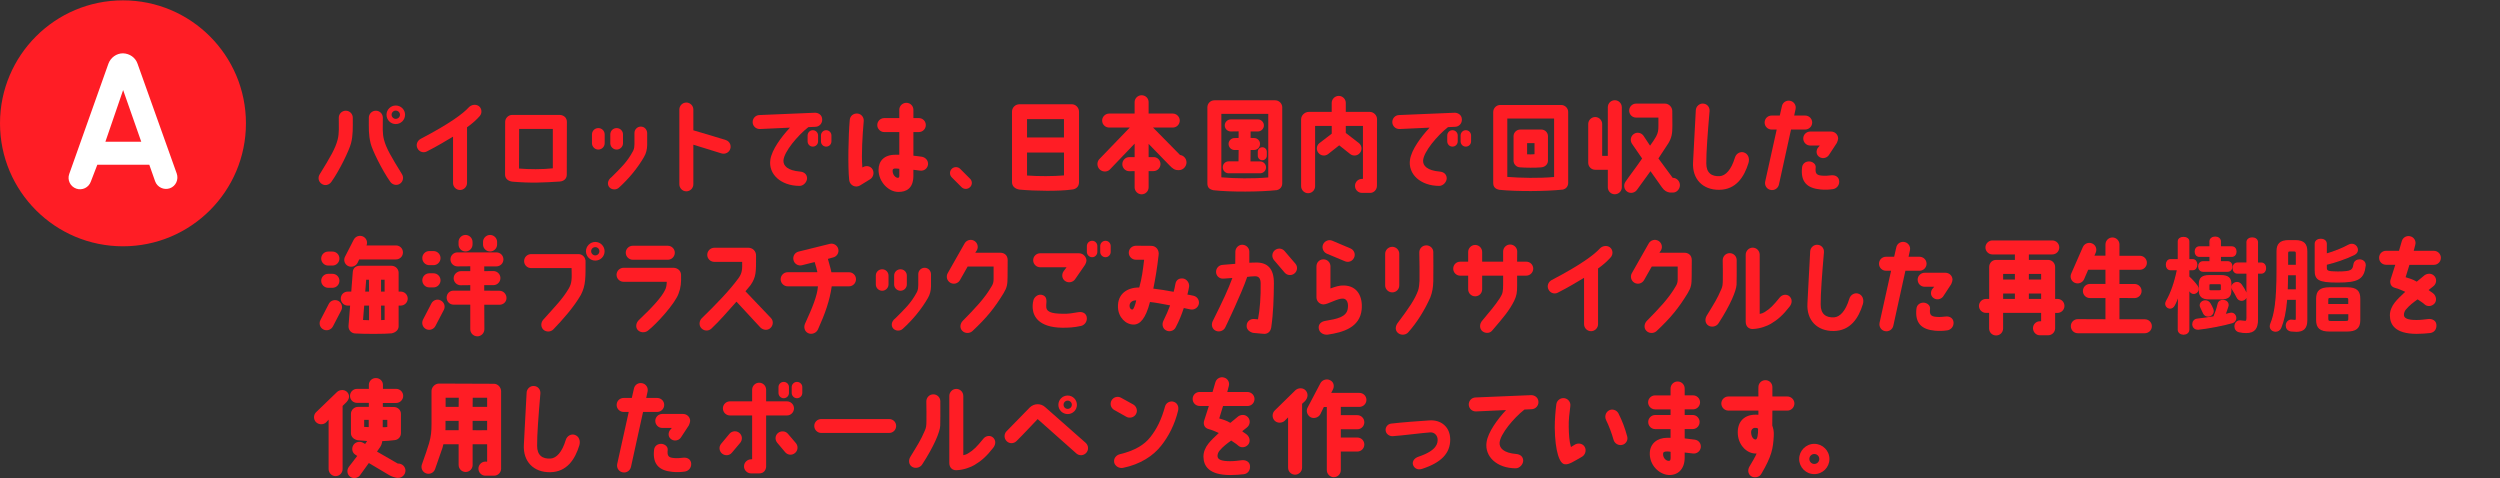 <?xml version="1.0" encoding="utf-8"?>
<!-- Generator: Adobe Illustrator 27.9.0, SVG Export Plug-In . SVG Version: 6.00 Build 0)  -->
<svg version="1.1" id="レイヤー_1" xmlns="http://www.w3.org/2000/svg" xmlns:xlink="http://www.w3.org/1999/xlink" x="0px"
	 y="0px" viewBox="0 0 925 177" style="enable-background:new 0 0 925 177;" xml:space="preserve">
<rect x="0" y="0" width="925" height="177" fill="#333333" stroke="none"/>
<style type="text/css">
	.st0{fill:#FF1D25;}
	.st1{fill:#FFFFFF;}
	.st2{fill:#FF1D25;stroke:#FF1D25;stroke-width:0.5;stroke-linecap:round;stroke-linejoin:round;stroke-miterlimit:10;}
</style>
<g>
	<g>
		<circle class="st0" cx="45.5" cy="45.63" r="45.5"/>
		<g>
			<g>
				<path class="st1" d="M50.89,23.57l14.5,40.63c0.78,2.21-0.32,4.68-2.54,5.46c-2.21,0.78-4.68-0.39-5.46-2.6l-2.15-6.11H36.01
					l-2.4,6.24c-0.78,2.21-3.19,3.38-5.4,2.6s-3.38-3.19-2.6-5.4l14.5-40.82c0.84-2.28,2.99-3.84,5.39-3.84
					C47.97,19.8,50.11,21.29,50.89,23.57z M52.26,52.43l-6.7-19.11L39,52.43H52.26z"/>
			</g>
		</g>
	</g>
	<g>
		<g>
			<path class="st0" d="M119.04,68.04c-1.21-0.78-1.53-2.35-0.74-3.57c3.92-6.35,5.76-9.48,6.62-12.77
				c0.63-2.47,0.43-4.78,0.43-8.15c0-1.45,1.18-2.59,2.59-2.59c1.45,0,2.59,1.18,2.59,2.59c0,3.84,0.12,6.54-0.67,9.52
				c-0.59,2.35-4.15,9.87-7.25,14.22C121.78,68.47,120.21,68.86,119.04,68.04z M148.7,64.39c0.78,1.21,0.47,2.82-0.74,3.6
				c-1.18,0.78-2.74,0.43-3.57-0.74c-3.09-4.39-6.7-11.83-7.25-14.18c-0.82-3.33-0.67-5.68-0.67-9.52c0-1.41,1.14-2.59,2.59-2.59
				c1.41,0,2.59,1.14,2.59,2.59c0,3.37-0.23,5.68,0.43,8.15C142.9,54.87,144.78,58.04,148.7,64.39z M149.87,42.45
				c0,1.92-1.53,3.45-3.45,3.45c-1.88,0-3.41-1.53-3.41-3.45c0-1.88,1.53-3.41,3.41-3.41C148.35,39.04,149.87,40.57,149.87,42.45z
				 M147.99,42.45c0-0.86-0.71-1.53-1.57-1.53c-0.82,0-1.53,0.67-1.53,1.53c0,0.82,0.71,1.53,1.53,1.53
				C147.29,43.98,147.99,43.27,147.99,42.45z"/>
			<path class="st0" d="M154.46,54.87c-0.67-1.29-0.08-2.82,1.18-3.49c10.93-5.72,15.75-9.4,17.79-11.64
				c0.98-1.06,2.63-1.29,3.76-0.47c1.14,0.86,1.25,2.63,0.31,3.68c-1.1,1.25-2.55,2.63-4.7,4.15v20.61c0,1.41-1.18,2.59-2.59,2.59
				c-1.45,0-2.59-1.18-2.59-2.59V50.56c-2.59,1.53-5.76,3.49-9.72,5.49C156.65,56.71,155.05,56.16,154.46,54.87z"/>
			<path class="st0" d="M209.75,45.15l-0.04,19.47c0,1.41-0.98,2.43-2.59,2.55c-6.5,0.39-10.34,0.63-17.59,0.04
				c-1.65-0.24-2.66-1.21-2.66-2.63l0.04-19.47c0-1.41,1.18-2.59,2.59-2.59h17.59C208.69,42.57,209.79,43.66,209.75,45.15z
				 M204.54,62.28V47.7h-12.46l-0.04,14.66C195.6,62.67,200.7,62.71,204.54,62.28z"/>
			<path class="st0" d="M219.03,52.99v-3.25c0-1.33,1.06-2.35,2.35-2.35s2.35,1.02,2.35,2.35v3.25c0,1.29-1.06,2.35-2.35,2.35
				S219.03,54.28,219.03,52.99z M226.32,65.49c3.25-3.25,5.72-5.49,7.92-9.64c0.47-0.94,0.47-1.65,0.51-2.55v-4.11
				c0-1.29,1.06-2.35,2.35-2.35c0.63,0,1.21,0.24,1.64,0.67c0.43,0.47,0.71,1.06,0.71,1.68v4.51c0,1.45-0.39,3.1-1.17,4.39
				c-2.31,4-5.53,7.95-9.29,11.36c-0.98,0.9-2.62,0.82-3.49-0.12C224.75,68.54,224.52,66.82,226.32,65.49z M225.81,52.99v-3.25
				c0-1.33,1.06-2.35,2.35-2.35s2.35,1.02,2.35,2.35v3.25c0,1.29-1.06,2.35-2.35,2.35S225.81,54.28,225.81,52.99z"/>
			<path class="st0" d="M266.92,56.75c0,0-6.46-1.96-10.38-3.21v14.66c0,1.41-1.17,2.59-2.59,2.59c-1.45,0-2.59-1.18-2.59-2.59
				V40.53c0-1.41,1.14-2.59,2.59-2.59c1.41,0,2.59,1.18,2.59,2.59v7.68c4.23,1.21,11.99,3.6,11.99,3.6
				c1.37,0.43,2.12,1.88,1.68,3.25C269.78,56.44,268.29,57.18,266.92,56.75z"/>
			<path class="st0" d="M278.48,45.23c-0.04-1.45,1.1-2.63,2.51-2.66l20.57-0.86c1.1,0,2.62,0.67,2.66,2.51
				c0.04,1.45-1.06,2.66-2.51,2.7l-2.62,0.12c-3.92,3.06-9.01,9.09-9.21,12.34c-0.12,1.92,1.49,3.72,6.19,4.11
				c1.41,0.12,2.47,0.94,2.55,2.39c0.04,1.41-1.33,2.9-2.74,2.9c-6.97,0-11.64-4.35-10.85-9.68c0.55-3.72,4.04-8.42,7.25-11.87
				l-11.13,0.51C279.69,47.78,278.51,46.64,278.48,45.23z M302.69,50.13v2.16c0,1.1-0.86,1.96-1.96,1.96
				c-1.06,0-1.92-0.86-1.92-1.96v-2.16c0-1.06,0.86-1.96,1.92-1.96C301.83,48.17,302.69,49.07,302.69,50.13z M307.63,50.13v2.16
				c0,1.1-0.86,1.96-1.96,1.96c-1.06,0-1.92-0.86-1.92-1.96v-2.16c0-1.06,0.86-1.96,1.92-1.96
				C306.77,48.17,307.63,49.07,307.63,50.13z"/>
			<path class="st0" d="M314.21,66.7c-0.55-4.9-0.31-16.65,0.2-22.3c0.12-1.53,1.37-2.51,2.86-2.39c1.41,0.12,2.43,1.37,2.31,2.82
				c-0.47,5.49-0.9,12.03-0.51,17.12c0.04-0.04,0.16-0.08,0.2-0.08c1.21-0.74,2.82-0.47,3.57,0.78c0.71,1.21,0.31,2.94-0.9,3.68
				c-0.63,0.35-3.1,1.92-3.76,2.31C316.44,69.64,314.45,68.51,314.21,66.7z M343.36,60.94c-0.2,1.41-1.49,2.39-2.9,2.19
				c-0.63-0.08-1.88-0.24-2.51-0.31c0,0.39,0,2.43,0,2.43c-0.08,4.47-2.62,5.8-5.6,5.76c-3.61,0-7.29-3.76-7.29-8.15
				c0-3.25,2.04-5.68,6.43-5.6c0.43,0,0.86,0,1.25,0c0-2.47,0-5.49,0-8.39h-5.56c-1.41,0-2.59-1.18-2.59-2.59
				c0-1.45,1.18-2.59,2.59-2.59h5.56c0-1.18,0-2.23,0-3.06c0-1.45,1.18-2.59,2.63-2.59c1.41,0,2.59,1.14,2.59,2.59
				c0,0.82,0,1.88,0,3.06h2c1.45,0,2.59,1.14,2.59,2.59c0,1.41-1.14,2.59-2.59,2.59h-2c0,3.02,0,6.19,0,8.74
				c0.9,0.12,2.08,0.2,3.17,0.39C342.54,58.28,343.56,59.53,343.36,60.94z M332.75,62.47c-0.43-0.08-0.86-0.12-1.33-0.12
				c-0.82-0.04-1.14,0.24-1.14,0.67c-0.12,1.53,1.02,2.78,1.92,2.78c0.39,0,0.59-0.27,0.55-0.94
				C332.75,64.08,332.75,62.94,332.75,62.47z"/>
			<path class="st0" d="M352.14,65.61c-0.86-0.86-0.86-2.27,0-3.13c0.86-0.86,2.27-0.86,3.13,0l3.64,3.64c0.9,0.86,0.9,2.27,0,3.13
				c-0.86,0.86-2.27,0.86-3.13,0L352.14,65.61z"/>
			<path class="st0" d="M377.18,70.15c-1.76-0.31-2.74-1.33-2.74-2.78V41.31c0-1.53,1.25-2.74,2.78-2.74c5.68,0,13.28,0,19.24,0
				c1.65-0.04,2.78,1.37,2.78,2.74v26.06c0,1.53-0.9,2.63-2.74,2.78C391.8,70.78,383.22,70.7,377.18,70.15z M380,50.87h13.67v-6.78
				H380V50.87z M393.68,64.9v-8.46H380v8.5C384.04,65.25,389.72,65.25,393.68,64.9z"/>
			<path class="st0" d="M439.01,60.08c0,1.49-1.25,2.86-2.74,2.86h-0.43c-1.21,0-2-0.59-3.13-1.76l-7.72-7.95v4.9h1.8
				c1.45-0.04,2.59,1.14,2.59,2.59c0,1.41-1.14,2.59-2.59,2.59h-1.8v6c0,1.41-1.14,2.59-2.59,2.59c-1.41,0-2.59-1.18-2.59-2.59v-6
				l-1.96,0.04c-1.45,0-2.59-1.18-2.59-2.59c0-1.45,1.14-2.63,2.59-2.63h1.96v-4.98l-8.97,9.37c-0.94,1.14-2.63,1.25-3.8,0.31
				c-1.14-0.94-1.33-2.66-0.39-3.84l11.36-11.79h-7.6c-1.45,0-2.62-1.14-2.62-2.59c0-1.41,1.18-2.59,2.62-2.59h9.4v-4.23
				c0-1.41,1.18-2.55,2.59-2.55c1.45,0,2.59,1.14,2.59,2.55v4.23h8.93c1.41,0,2.59,1.18,2.59,2.59c0,1.45-1.17,2.59-2.59,2.59h-7.29
				l9.99,10.15C437.96,57.49,439.01,58.71,439.01,60.08z"/>
			<path class="st0" d="M446.73,67.8v-28.1c0-1.41,1.14-2.59,2.59-2.59c3.25,0,17.71,0,22.49,0c1.41,0,2.62,1.18,2.62,2.59v28.1
				c0,1.37-0.82,2.27-2,2.55c-6.19,0.67-17.09,0.74-23.43,0.04C447.48,70.07,446.73,69.41,446.73,67.8z M451.9,65.61
				c4.94,0.43,11.72,0.55,17.36,0.04V42.13H451.9V65.61z M466.21,64.12h-11.6c-1.25,0-2.19-1.02-2.19-2.23
				c0-1.25,0.98-2.19,2.19-2.19h3.64l0.04-4.19h-1.49c-1.25,0-2.23-1.02-2.23-2.27c0-1.21,1.02-2.16,2.23-2.16l1.49-0.04V48.6
				l-2.9,0.04c-1.25,0-2.23-1.02-2.23-2.23c0-1.25,1.02-2.23,2.23-2.23h10.03c1.21,0,2.23,1.02,2.23,2.23s-1.02,2.23-2.23,2.23h-2.7
				v2.39l1.29,0.04c1.21,0,2.23,0.98,2.2,2.19c0,1.25-0.98,2.23-2.2,2.23h-1.29l-0.04,4.23h3.53c1.21,0,2.23,0.98,2.23,2.19
				C468.44,63.18,467.42,64.12,466.21,64.12z M467.07,54.48c0.9,0,1.65,0.74,1.65,1.68v1.45c0,0.94-0.75,1.68-1.65,1.68
				c-0.94,0-1.69-0.74-1.69-1.68v-1.45C465.38,55.22,466.13,54.48,467.07,54.48z"/>
			<path class="st0" d="M509.47,68.74c0,1.41-1.1,2.63-2.51,2.63h-3.02c-1.45,0-2.59-1.18-2.59-2.59c0-1.45,1.14-2.59,2.59-2.59
				h0.35V46.6h-6.35v2.59l4.86,3.76c1.1,0.86,1.29,2.51,0.39,3.6c-0.86,1.14-2.51,1.33-3.64,0.43l-4.04-3.21l-4.07,3.21
				c-1.14,0.9-2.74,0.71-3.64-0.43c-0.9-1.1-0.71-2.74,0.39-3.6l4.55-3.49V46.6h-6.15v22.3c0,1.41-1.14,2.59-2.59,2.59
				c-1.41,0-2.59-1.18-2.59-2.59v-24.8c0-1.41,1.37-2.7,2.82-2.7c3.61,0,8.5,0,8.5,0v-3.33c0-1.41,1.18-2.59,2.62-2.59
				c1.41,0,2.59,1.18,2.59,2.59v3.33c0,0,4.62,0,8.89,0c1.41,0,2.67,1.25,2.67,2.66C509.51,44.05,509.47,66.94,509.47,68.74z"/>
			<path class="st0" d="M515.15,45.23c-0.04-1.45,1.1-2.63,2.51-2.66l20.57-0.86c1.1,0,2.63,0.67,2.67,2.51
				c0.04,1.45-1.06,2.66-2.51,2.7l-2.63,0.12c-3.92,3.06-9.01,9.09-9.21,12.34c-0.12,1.92,1.49,3.72,6.19,4.11
				c1.41,0.12,2.47,0.94,2.55,2.39c0.04,1.41-1.33,2.9-2.74,2.9c-6.97,0-11.64-4.35-10.85-9.68c0.55-3.72,4.04-8.42,7.25-11.87
				l-11.13,0.51C516.36,47.78,515.19,46.64,515.15,45.23z M539.36,50.13v2.16c0,1.1-0.86,1.96-1.96,1.96
				c-1.06,0-1.92-0.86-1.92-1.96v-2.16c0-1.06,0.86-1.96,1.92-1.96C538.5,48.17,539.36,49.07,539.36,50.13z M544.3,50.13v2.16
				c0,1.1-0.86,1.96-1.96,1.96c-1.06,0-1.92-0.86-1.92-1.96v-2.16c0-1.06,0.86-1.96,1.92-1.96C543.44,48.17,544.3,49.07,544.3,50.13
				z"/>
			<path class="st0" d="M580.23,41.43v26.21c0,1.33-0.82,2.27-2,2.51c-6.23,0.67-17.08,0.74-23.47,0.08
				c-1.49-0.31-2.27-1.02-2.27-2.59V41.43c0-1.41,1.18-2.59,2.59-2.59c3.29,0,17.75,0,22.53,0
				C579.06,38.84,580.23,40.02,580.23,41.43z M575.02,43.86H557.7v21.59c4.9,0.39,11.68,0.55,17.32,0.04V43.86z M560.01,59.45V50.4
				c0-1.37,1.14-2.47,2.51-2.47c0.78,0,6.03,0,7.76,0c1.37,0,2.47,1.1,2.47,2.47v9.05c0,1.37-1.1,2.35-2.47,2.47
				c-2.27,0.2-5.84,0.16-7.84,0C561.11,61.88,560.01,60.79,560.01,59.45z M565.03,57.1c1.02,0.04,1.76,0.04,2.74-0.04v-4.11h-2.74
				V57.1z"/>
			<path class="st0" d="M592.81,45.9v11.76h2.08V39.67c0-1.41,1.14-2.59,2.59-2.59c1.41,0,2.59,1.18,2.59,2.59v29.62
				c0,1.45-1.18,2.59-2.59,2.59c-1.45,0-2.59-1.14-2.59-2.59v-6.47h-4.66c-1.45,0-2.59-1.18-2.59-2.59c0-0.12,0-14.34,0-14.34
				c0-1.41,1.17-2.59,2.59-2.59C591.67,43.31,592.81,44.49,592.81,45.9z M618.99,71.25h-1.06c-1.21-0.16-2.08-0.63-2.98-1.88
				l-4.27-6.03l-4.94,6.82c-0.78,1.21-2.47,1.57-3.64,0.78c-1.21-0.78-1.49-2.43-0.71-3.64c1.29-1.96,4.27-5.76,6.19-8.66
				l-3.72-5.41c-0.82-1.18-0.55-2.82,0.63-3.64c1.17-0.86,2.78-0.51,3.6,0.63l2.43,3.68c1.02-1.41,1.57-2.23,2.23-3.37
				c0.74-1.41,0.86-2.31,0.86-3.96v-3.06h-8.23c-1.45,0-2.59-1.14-2.59-2.59c0-1.41,1.14-2.59,2.59-2.59h10.66
				c1.45,0,2.7,1.29,2.7,2.74c0,2,0.04,5.49,0.04,5.49c0,2.9-0.27,4.35-1.45,6.39l-3.72,5.68l5.29,7.17h0.08
				c1.45,0,2.59,1.29,2.59,2.7C621.57,69.96,620.4,71.25,618.99,71.25z"/>
			<path class="st0" d="M645.12,56.36c1.72,0.47,2.31,2.27,1.84,3.88c-1.61,5.29-4.66,9.91-10.81,9.99
				c-6.15,0.08-10.07-4-9.72-10.15c0.28-4.31,0.35-7.76,1.02-19.32c0.08-1.41,1.33-2.55,2.74-2.43c1.45,0.08,2.47,1.33,2.35,2.78
				c-0.71,8.27-1.25,15.4-1.21,19.36c0,3.53,2,4.9,5.02,4.7c2.08-0.16,4.19-2.27,5.56-6.82C642.42,56.63,644.02,56.05,645.12,56.36z
				"/>
			<path class="st0" d="M653.11,67.21l4.27-19.28h-1.88c-1.45,0-2.59-1.18-2.59-2.59c0-1.45,1.14-2.59,2.59-2.59h3.02l0.78-3.45
				c0.27-1.41,1.65-2.31,3.06-2c1.41,0.27,2.31,1.68,2,3.06l-0.51,2.39h4.04c1.45,0,2.62,1.14,2.62,2.59c0,1.41-1.17,2.59-2.62,2.59
				h-5.21l-4.47,20.34c-0.31,1.41-1.69,2.31-3.1,2C653.7,69.99,652.84,68.62,653.11,67.21z M673.61,70.11
				c-5.02-0.47-7.41-2.82-6.86-8.07c0.12-1.45,1.25-2.35,2.71-2.31c1.06,0.04,2.47,0.86,2.35,2.23c-0.23,2.12,0.2,2.86,2.27,3.02
				c1.25,0.12,2.27,0.04,3.49-0.12c1.49-0.16,2.86,0.59,2.94,2.23c0.08,1.76-1.29,2.78-2.39,2.9
				C676.66,70.19,675.33,70.27,673.61,70.11z M680.11,51.26c-0.04,0.51-0.2,0.98-0.47,1.61l-2.82,4.31
				c-0.71,1.25-2.31,1.68-3.53,0.98c-1.33-0.78-1.41-2.27-0.75-3.37l0.78-0.94h-3.53c-1.45,0-2.59-1.18-2.59-2.63
				c0-1.41,1.18-2.55,2.59-2.55h7.68C678.94,48.68,680.11,49.81,680.11,51.26z"/>
			<path class="st0" d="M118.53,118.48l3.1-6c0.63-1.29,2.19-1.8,3.49-1.18c1.25,0.63,1.8,2.19,1.17,3.49l-3.1,5.96
				c-0.67,1.29-2.19,1.8-3.49,1.18S117.9,119.73,118.53,118.48z M118.84,95.67c0-1.45,1.17-2.59,2.59-2.59h1.57
				c1.45,0,2.59,1.14,2.59,2.59c0,1.41-1.14,2.59-2.59,2.59h-1.57C120.02,98.26,118.84,97.08,118.84,95.67z M118.84,103.9
				c0-1.45,1.17-2.59,2.59-2.59h1.57c1.45,0,2.59,1.14,2.59,2.59c0,1.41-1.14,2.59-2.59,2.59h-1.57
				C120.02,106.49,118.84,105.31,118.84,103.9z M126.09,110.48c0-1.45,1.14-2.59,2.59-2.59h1.29l0.55-7.21
				c0.12-1.65,1.25-2.39,2.82-2.35c0.04,0,11.56,0,11.56,0c1.61,0.08,2.59,1.33,2.59,2.59v6.97h0.78c1.41,0,2.59,1.14,2.59,2.59
				c0,1.41-1.18,2.59-2.59,2.59h-0.78v7.64c0,1.21-0.86,2.23-2.55,2.63c-2.35,0.24-9.83,0.27-13.64,0.04
				c-1.41-0.12-2.47-1.37-2.35-2.82l0.59-7.48h-0.86C127.23,113.07,126.09,111.9,126.09,110.48z M127.66,94.97l3.21-6.27
				c0.67-1.29,2.19-1.8,3.49-1.18c1.25,0.63,1.76,2.04,1.25,3.29h10.89c1.45,0,2.59,1.14,2.59,2.59s-1.14,2.59-2.59,2.59h-13.6
				l-0.59,1.25c-0.67,1.29-2.23,1.8-3.53,1.18C127.5,97.79,126.99,96.22,127.66,94.97z M134.32,118.4c0.75,0.04,1.45,0.08,2.23,0.08
				v-5.41h-1.8L134.32,118.4z M135.14,107.9h1.41l-0.04-4.39h-1.02L135.14,107.9z M140.98,103.51v4.39h1.33v-4.39H140.98z
				 M142.31,113.07h-1.33l0.04,5.37c0.39-0.04,0.86-0.04,1.29-0.08V113.07z"/>
			<path class="st0" d="M164.25,114.6l-3.13,6c-0.63,1.25-2.16,1.8-3.45,1.18s-1.8-2.19-1.17-3.49l3.09-5.96
				c0.63-1.29,2.2-1.84,3.45-1.18C164.33,111.78,164.88,113.31,164.25,114.6z M163,95.48c0,1.45-1.18,2.63-2.59,2.63h-1.57
				c-1.45,0-2.59-1.18-2.59-2.63c0-1.41,1.14-2.59,2.59-2.59h1.57C161.82,92.89,163,94.07,163,95.48z M163,103.71
				c0,1.45-1.18,2.63-2.59,2.63h-1.57c-1.45,0-2.59-1.18-2.59-2.63c0-1.41,1.14-2.59,2.59-2.59h1.57
				C161.82,101.12,163,102.29,163,103.71z M187.41,110.25c0,1.45-1.18,2.51-2.59,2.51h-5.64l0.04,9.05c0,1.45-1.18,2.63-2.59,2.63
				c-1.45,0-2.63-1.18-2.63-2.59v-9.13h-6.19c-1.45,0-2.55-1.18-2.55-2.63c0-1.41,1.1-2.59,2.55-2.55h6.19v-2.04l-3.56,0.04
				c-1.41,0-2.59-1.18-2.59-2.59c0-1.45,1.29-2.63,2.7-2.63h3.45v-1.8l-4.74,0.04c-1.45,0-2.59-1.18-2.59-2.59
				c0-1.45,1.17-2.59,2.59-2.59h14.42c1.45,0,2.59,1.18,2.59,2.59c0,1.45-1.18,2.59-2.59,2.59h-4.51v1.76l3.37-0.04
				c1.45,0,2.62,1.18,2.62,2.59c0,1.45-1.18,2.63-2.59,2.63h-3.41v2.04l5.64,0.04C186.28,107.58,187.41,108.84,187.41,110.25z
				 M172.25,86.93c1.41,0,2.59,1.18,2.59,2.59v0.94c0,1.41-1.18,2.59-2.59,2.59c-1.45,0-2.59-1.18-2.59-2.59v-0.94
				C169.66,88.11,170.8,86.93,172.25,86.93z M181.34,86.93c1.41,0,2.59,1.18,2.59,2.59v0.94c0,1.41-1.18,2.59-2.59,2.59
				c-1.45,0-2.62-1.18-2.62-2.59v-0.94C178.71,88.11,179.89,86.93,181.34,86.93z"/>
			<path class="st0" d="M193.92,96.61c0-1.45,1.18-2.59,2.59-2.59h17.55c1.29,0,2.39,0.98,2.55,2.27h0.04
				c0,6.19,0.16,9.17-1.72,12.81c-2.59,4.51-6.78,9.25-10.19,12.77c-0.98,1.02-2.7,1.06-3.72,0.08c-1.02-1.02-0.94-2.63,0-3.68
				c4.15-4.66,7.17-7.64,9.44-11.56c1.14-2,1.14-3.37,1.02-7.52H196.5C195.09,99.2,193.92,98.06,193.92,96.61z M223.7,92.97
				c0,1.92-1.53,3.45-3.45,3.45c-1.88,0-3.45-1.53-3.45-3.45c0-1.88,1.57-3.45,3.45-3.45C222.17,89.52,223.7,91.09,223.7,92.97z
				 M221.78,92.97c0-0.86-0.67-1.53-1.53-1.53c-0.82,0-1.53,0.67-1.53,1.53c0,0.82,0.71,1.53,1.53,1.53
				C221.11,94.5,221.78,93.79,221.78,92.97z"/>
			<path class="st0" d="M251.99,101.67c0.08,2.86-0.04,4.7-0.94,7.01c-1.37,3.76-8.11,11.17-11.29,13.64
				c-1.14,0.9-2.9,0.82-3.84-0.27c-0.9-1.1-0.55-2.66,0.47-3.64c4.98-4.7,8.43-8.5,9.64-11.05c0.47-0.86,0.63-1.8,0.67-3.1h-15.99
				c-1.41,0-2.59-1.14-2.59-2.59c0-1.41,1.18-2.59,2.59-2.59h18.54C250.85,99.16,251.95,100.26,251.99,101.67z M231.53,93.52
				c0-1.45,1.17-2.59,2.59-2.59h12.97c1.41,0,2.59,1.14,2.59,2.59c0,1.41-1.17,2.59-2.59,2.59h-12.97
				C232.71,96.1,231.53,94.93,231.53,93.52z"/>
			<path class="st0" d="M259.51,121.46c-0.98-1.02-0.86-2.74,0.16-3.72c5.6-5.45,10.34-10.38,13.6-14.85c1.41-1.96,1.37-3.45,1.33-6
				h-10.3c-1.45,0-2.62-1.18-2.62-2.59c0-1.45,1.17-2.63,2.62-2.63h12.62c1.57,0,2.94,1.29,2.82,3.1c0,5.84,0.08,7.68-2.04,10.74
				c0,0-0.71,0.86-1.88,2.27l9.44,9.91c0.98,1.02,0.86,2.7-0.2,3.68s-2.62,0.82-3.68-0.16l-8.89-9.6c-2.9,3.25-6.23,7.13-9.29,9.99
				C262.14,122.59,260.49,122.51,259.51,121.46z"/>
			<path class="st0" d="M316.72,103.31c0,1.45-1.14,2.63-2.59,2.63h-6.39c-0.74,5.21-2.39,9.99-5.13,16.03
				c-0.63,1.29-2.31,1.92-3.61,1.29c-1.29-0.59-1.72-2.19-1.14-3.49c2.67-5.8,4.55-10.38,4.78-13.83h-11.21
				c-1.41,0-2.59-1.18-2.59-2.63c0-1.41,1.18-2.59,2.59-2.59h11.01c-0.24-1.1-0.47-2.04-1.02-3.76l-4.7,1.18
				c-1.41,0.35-2.82-0.51-3.13-1.92c-0.35-1.37,0.47-2.78,1.88-3.13l11.56-2.86c1.37-0.35,2.78,0.51,3.13,1.88
				c0.35,1.41-0.51,2.82-1.88,3.13l-1.96,0.55c0.47,1.88,1.02,3.41,1.29,4.94h6.5C315.58,100.73,316.72,101.9,316.72,103.31z"/>
			<path class="st0" d="M324.05,105.23v-3.25c0-1.33,1.06-2.35,2.35-2.35c1.29,0,2.35,1.02,2.35,2.35v3.25
				c0,1.29-1.06,2.35-2.35,2.35C325.1,107.58,324.05,106.53,324.05,105.23z M331.33,117.73c3.25-3.25,5.72-5.49,7.92-9.64
				c0.47-0.94,0.47-1.65,0.51-2.55v-4.11c0-1.29,1.06-2.35,2.35-2.35c0.63,0,1.21,0.24,1.65,0.67c0.43,0.47,0.71,1.06,0.71,1.68
				v4.51c0,1.45-0.39,3.1-1.18,4.39c-2.31,4-5.52,7.95-9.29,11.36c-0.98,0.9-2.63,0.82-3.49-0.12
				C329.77,120.79,329.53,119.07,331.33,117.73z M330.83,105.23v-3.25c0-1.33,1.06-2.35,2.35-2.35s2.35,1.02,2.35,2.35v3.25
				c0,1.29-1.06,2.35-2.35,2.35S330.83,106.53,330.83,105.23z"/>
			<path class="st0" d="M350.65,101.08l6.27-11.05c0.71-1.21,2.31-1.65,3.53-0.94c1.25,0.71,1.68,2.31,0.98,3.53l-0.59,0.9h9.37
				c1.14,0,2.63,0.71,2.63,2.74c0,0.08-0.04,6.03-0.04,6.03c0,2.94-0.2,4.08-1.45,6.15c-3.25,5.37-6.27,9.13-11.56,14.07
				c-1.06,0.98-2.86,0.9-3.8-0.16c-0.98-1.02-0.75-2.63,0.23-3.64c4.39-4.47,8.03-8.19,10.7-12.81c0.51-0.82,0.71-1.53,0.71-2.66
				v-4.62h-9.6l-2.86,5.05c-0.74,1.25-2.31,1.68-3.56,0.94C350.38,103.9,349.95,102.33,350.65,101.08z"/>
			<path class="st0" d="M382.12,114.25c-0.08-0.9-0.08-1.84,0.24-3.13c0.24-1.1,1.76-2.66,3.57-1.88c1.33,0.59,1.37,1.72,1.18,3.68
				c-0.23,2.55,1.84,3.1,6.07,3.17c2.19,0.08,3.72-0.24,5.84-0.59c1.69-0.27,2.82,0.55,3.06,1.76c0.35,1.65-0.82,3.06-2.08,3.33
				c-2.7,0.59-4.55,0.67-6.94,0.67C384.04,121.14,382.35,116.79,382.12,114.25z M382.27,96.3c0-1.45,1.18-2.59,2.59-2.59h14.38
				c1.69,0,2.86,1.61,2.74,2.86c-0.04,0.43-0.2,0.78-0.51,1.41l-3.68,5.33c-0.82,1.18-2.51,1.49-3.68,0.67
				c-1.18-0.78-1.41-2.39-0.59-3.6l1.1-1.49h-9.76C383.45,98.89,382.27,97.71,382.27,96.3z M406.02,91.05v2.16
				c0,1.06-0.86,1.96-1.92,1.96c-1.1,0-1.96-0.9-1.96-1.96v-2.16c0-1.1,0.86-1.96,1.96-1.96C405.16,89.09,406.02,89.95,406.02,91.05
				z M410.96,91.05v2.16c0,1.06-0.86,1.96-1.92,1.96c-1.1,0-1.96-0.9-1.96-1.96v-2.16c0-1.1,0.86-1.96,1.96-1.96
				C410.1,89.09,410.96,89.95,410.96,91.05z"/>
			<path class="st0" d="M443.56,112.52c-0.35,1.37-1.72,2.27-3.13,1.96c-0.86-0.2-1.57-0.35-2.43-0.51
				c-0.74,2.23-1.65,4.66-3.02,7.21c-0.67,1.29-2.35,1.76-3.61,1.02c-1.25-0.71-1.53-2.27-0.9-3.53c1.02-2.08,1.76-3.76,2.47-5.68
				c-2.82-0.55-5.53-1.06-7.45-1.25c-1.57,6.15-3.68,8.35-6.04,8.35c-2.94,0-5.64-2.66-5.8-6.35c-0.23-5.05,3.49-7.41,7.88-7.37
				c0.98-3.49,1.33-6.35,1.8-10.27h-3.09c-1.41,0-2.59-1.18-2.59-2.59c0-1.45,1.17-2.59,2.7-2.59l5.64,0.04
				c1.84,0,2.98,1.68,2.7,3.41c-0.51,4.66-1.25,9.01-1.96,12.42c2.19,0.27,4.7,0.63,7.52,1.18c0.31-1.21,0.47-1.76,0.59-2.63
				c0.12-0.98,0.71-2.51,2.82-2.31c1.41,0.16,2.51,1.65,2.31,3.06c-0.16,0.98-0.39,1.96-0.63,2.9c0.82,0.16,1.49,0.24,2.23,0.43
				C443.01,109.74,443.87,111.11,443.56,112.52z M420.4,111.15c-1.45-0.08-2.47,0.82-2.47,2c0,0.82,0.43,1.41,1.1,1.37
				C419.42,114.52,420.09,112.72,420.4,111.15z"/>
			<path class="st0" d="M448.65,118.95c4.11-8.31,5.52-11.29,7.33-16.1l-3.29,0.24c-1.41,0.12-2.66-0.9-2.74-2.31
				c-0.12-1.45,0.98-2.7,2.39-2.78c0,0,3.06-0.27,4.7-0.39c0.04-1.14,0.04-2.94,0.04-4.35c0-0.04,0-0.04,0-0.08
				c0-1.41,1.1-2.59,2.51-2.63c1.45,0,2.66,1.14,2.66,2.59c0,1.33,0,2.94,0,4.08c1.06-0.04,1.06-0.08,2.35-0.08
				c4.39-0.12,6.78,2.27,6.74,7.64c-0.04,5.45-0.2,10.97-0.98,16.34c-0.27,1.72-1.45,2.55-2.9,2.39l-3.84-0.35
				c-1.57-0.43-2.51-1.45-2.35-2.86c0.12-1.45,1.41-2.43,2.86-2.27l1.33,0.12c0.71-3.64,1.06-8.5,0.98-13.28
				c0-1.76-0.63-2.7-2.12-2.66c-1.96,0.08-1.29,0.08-2.86,0.24c-1.96,5.92-8.07,18.61-8.07,18.61c-0.59,1.33-2.23,1.92-3.53,1.33
				C448.53,121.81,448.07,120.28,448.65,118.95z M479.29,97.55c0.94,1.1,0.78,2.74-0.35,3.64c-1.1,0.9-2.74,0.74-3.64-0.35
				c-1.29-1.53-2.7-3.13-3.88-4.55c-0.94-1.06-0.86-2.7,0.2-3.64c1.1-0.98,2.71-0.86,3.64,0.2
				C476.51,94.3,477.96,95.99,479.29,97.55z"/>
			<path class="st0" d="M489.68,95.95c1.41,0,2.59,1.14,2.59,2.59v8.19c1.88-0.71,3.49-1.18,5.05-1.1c4.98,0.16,6.94,4.19,6.5,8.89
				c-0.67,6.66-6.9,8.46-12.54,9.29c-1.57,0.2-3.29-0.74-3.37-2.51c-0.08-1.37,0.9-2.35,2.55-2.59c4.27-0.71,7.64-1.41,8.19-4.35
				c0.39-2.12-0.23-3.76-1.68-3.88c-2-0.16-5.72,2.19-7.29,2.16c-1.45-0.04-2.59-1.21-2.59-2.63V98.53
				C487.09,97.08,488.23,95.95,489.68,95.95z M490.85,93.83c-1.29-0.63-1.88-2.16-1.29-3.45c0.63-1.29,2.15-1.88,3.45-1.29
				l6.74,2.86c1.29,0.59,1.88,2.12,1.25,3.41c-0.59,1.33-2.12,1.88-3.41,1.29L490.85,93.83z"/>
			<path class="st0" d="M517.73,105.59c0,1.45-1.14,2.59-2.59,2.59c-1.41,0-2.63-1.14-2.63-2.59V93.91c0-1.41,1.18-2.59,2.63-2.59
				c1.41,0,2.59,1.14,2.59,2.59V105.59z M529.22,110.05c-2.19,4.9-5.02,9.37-8.19,12.93c-0.94,1.06-2.74,1.14-3.8,0.2
				c-1.1-0.94-0.98-2.47-0.12-3.64c4.19-5.56,6.43-8.82,7.6-12.11c0.31-0.9,0.47-2.47,0.51-3.53c0.04-4,0-6.39-0.08-10.46
				c-0.04-1.45,1.1-2.63,2.55-2.66c1.41-0.04,2.67,1.1,2.63,2.51c0,2.55,0.08,7.41,0,10.78
				C530.27,106.25,529.96,108.13,529.22,110.05z"/>
			<path class="st0" d="M567.3,99.4c0,1.41-1.18,2.59-2.59,2.59h-3.37v3.76c0,2.43-0.2,3.68-1.06,5.49
				c-1.8,3.6-3.88,6.07-8.23,11.13c-0.94,1.1-2.74,1.02-3.76,0c-0.98-1.02-0.82-2.63,0.12-3.72c3.06-3.68,4.62-5.45,6.54-8.35
				c1.14-1.76,1.18-2.59,1.21-5.05v-3.25h-7.76v5.05c0,1.45-1.14,2.59-2.59,2.59c-1.41,0-2.59-1.14-2.59-2.59v-5.05h-2.94
				c-1.45,0-2.59-1.18-2.59-2.59c0-1.45,1.14-2.59,2.59-2.59h2.94v-3.6c0-1.41,1.18-2.59,2.59-2.59c1.45,0,2.59,1.18,2.59,2.59v3.6
				h7.76v-3.76c0-1.41,1.17-2.59,2.59-2.59c1.45,0,2.62,1.18,2.62,2.59l-0.04,3.76h3.37C566.13,96.81,567.3,97.95,567.3,99.4z"/>
			<path class="st0" d="M572.94,107.11c-0.67-1.29-0.08-2.82,1.18-3.49c10.93-5.72,15.75-9.4,17.79-11.64
				c0.98-1.06,2.63-1.29,3.76-0.47c1.14,0.86,1.25,2.63,0.31,3.68c-1.1,1.25-2.55,2.63-4.7,4.15v20.61c0,1.41-1.18,2.59-2.59,2.59
				c-1.45,0-2.59-1.18-2.59-2.59V102.8c-2.59,1.53-5.76,3.49-9.72,5.49C575.14,108.96,573.53,108.41,572.94,107.11z"/>
			<path class="st0" d="M603.78,101.08l6.27-11.05c0.71-1.21,2.31-1.65,3.53-0.94c1.25,0.71,1.69,2.31,0.98,3.53l-0.59,0.9h9.36
				c1.14,0,2.63,0.71,2.63,2.74c0,0.08-0.04,6.03-0.04,6.03c0,2.94-0.2,4.08-1.45,6.15c-3.25,5.37-6.27,9.13-11.56,14.07
				c-1.06,0.98-2.86,0.9-3.8-0.16c-0.98-1.02-0.74-2.63,0.23-3.64c4.39-4.47,8.03-8.19,10.7-12.81c0.51-0.82,0.71-1.53,0.71-2.66
				v-4.62h-9.6l-2.86,5.05c-0.75,1.25-2.31,1.68-3.57,0.94C603.51,103.9,603.08,102.33,603.78,101.08z"/>
			<path class="st0" d="M632.07,120.44c-1.21-0.82-1.33-2.39-0.59-3.64c2.86-4.7,3.76-6,5.41-9.8c0.43-0.98,0.55-1.8,0.55-3.53
				c0-2.82,0.04-3.88-0.04-7.17c0-1.45,1.14-2.63,2.55-2.63c1.45-0.04,2.62,1.14,2.62,2.55c0,4.08,0.04,7.21-0.04,9.09
				c-0.12,2.31-2.31,7.6-6.7,14.34C635.05,120.87,633.25,121.22,632.07,120.44z M662.13,109.66c1.02,0.98,1.06,2.43,0.04,3.76
				c-2.43,3.13-4.43,4.9-6.97,6.39c-1.25,0.74-3.92,1.84-6.7,1.92c-1.45,0.04-2.59-0.94-2.59-2.7V94.26c0-1.45,1.18-2.63,2.59-2.63
				c1.45,0,2.59,1.18,2.59,2.63v21.9c0.78-0.16,1.29-0.35,1.72-0.63c2.2-1.33,3.29-2.51,5.72-5.49
				C659.42,108.96,661.07,108.68,662.13,109.66z"/>
			<path class="st0" d="M687.44,108.6c1.72,0.47,2.31,2.27,1.84,3.88c-1.61,5.29-4.66,9.91-10.81,9.99s-10.07-4-9.72-10.15
				c0.27-4.31,0.35-7.76,1.02-19.32c0.08-1.41,1.33-2.55,2.74-2.43c1.45,0.08,2.47,1.33,2.35,2.78c-0.71,8.27-1.25,15.4-1.21,19.36
				c0,3.53,2,4.9,5.02,4.7c2.08-0.16,4.19-2.27,5.56-6.82C684.74,108.88,686.34,108.29,687.44,108.6z"/>
			<path class="st0" d="M695.43,119.46l4.27-19.28h-1.88c-1.45,0-2.59-1.18-2.59-2.59c0-1.45,1.14-2.59,2.59-2.59h3.02l0.78-3.45
				c0.27-1.41,1.65-2.31,3.06-2c1.41,0.27,2.31,1.68,2,3.06l-0.51,2.39h4.04c1.45,0,2.62,1.14,2.62,2.59c0,1.41-1.18,2.59-2.62,2.59
				h-5.21l-4.47,20.34c-0.31,1.41-1.68,2.31-3.1,2C696.02,122.24,695.16,120.87,695.43,119.46z M715.93,122.36
				c-5.02-0.47-7.41-2.82-6.86-8.07c0.12-1.45,1.25-2.35,2.7-2.31c1.06,0.04,2.47,0.86,2.35,2.23c-0.24,2.12,0.2,2.86,2.27,3.02
				c1.25,0.12,2.27,0.04,3.49-0.12c1.49-0.16,2.86,0.59,2.94,2.23c0.08,1.76-1.29,2.78-2.39,2.9
				C718.98,122.44,717.65,122.51,715.93,122.36z M722.43,103.51c-0.04,0.51-0.2,0.98-0.47,1.61l-2.82,4.31
				c-0.71,1.25-2.31,1.68-3.53,0.98c-1.33-0.78-1.41-2.27-0.74-3.37l0.78-0.94h-3.53c-1.45,0-2.59-1.18-2.59-2.63
				c0-1.41,1.18-2.55,2.59-2.55h7.68C721.26,100.92,722.43,102.06,722.43,103.51z"/>
			<path class="st0" d="M734.82,110.6h1.17V98.77c0-1.21,0.9-2.51,2.35-2.59h7.17v-2.04h-8.31c-1.41,0-2.59-1.14-2.59-2.59
				c0-1.41,1.18-2.59,2.59-2.59h22.14c1.45,0,2.59,1.18,2.59,2.59c0,1.45-1.14,2.59-2.59,2.59h-8.66v2.04h7.37
				c1.33,0.12,2.35,1.25,2.35,2.59v11.83h0.86c1.45,0,2.59,1.14,2.59,2.59c0,1.41-1.14,2.59-2.59,2.59h-0.86v5.68
				c0,1.45-1.18,2.59-2.59,2.59h-3.02c-1.41,0.04-2.55-1.14-2.59-2.59c0-1.41,1.1-2.59,2.55-2.59h0.47v-3.1h-14.07v5.76
				c0,1.45-1.14,2.59-2.59,2.59c-1.45,0-2.59-1.14-2.59-2.59v-5.76h-1.17c-1.41,0-2.59-1.18-2.59-2.59
				C732.23,111.74,733.4,110.6,734.82,110.6z M741.16,103.43h4.35v-2.08h-4.35V103.43z M741.16,110.6h4.35v-2h-4.35V110.6z
				 M750.68,103.43h4.54v-2.08h-4.54V103.43z M750.68,110.6h4.54v-2h-4.54V110.6z"/>
			<path class="st0" d="M793.55,123.3h-24.76c-1.45,0-2.59-1.18-2.59-2.63c0-1.41,1.14-2.59,2.59-2.59l10.23,0.04v-7.84h-5.76
				c-1.45,0-2.59-1.18-2.59-2.59c0-1.45,1.14-2.63,2.59-2.63h5.76v-5.25h-6.39l-1.53,3.53c-0.59,1.29-2.12,1.88-3.45,1.29
				c-1.29-0.55-1.88-2.08-1.29-3.41l4.31-9.84c0.59-1.29,2.12-1.88,3.45-1.29c1.29,0.55,1.88,2.08,1.29,3.41l-0.47,1.1h4.08v-4.15
				c0-1.41,1.14-2.59,2.59-2.59c1.41,0,2.59,1.18,2.59,2.59v4.19h7.56c1.41,0,2.59,1.14,2.59,2.59c0,1.41-1.17,2.59-2.59,2.59h-7.56
				v5.25h5.6c1.41,0,2.59,1.18,2.59,2.59c0,1.45-1.18,2.63-2.59,2.63l-5.6-0.04v7.88h9.37c1.45,0,2.62,1.14,2.62,2.59
				S795,123.3,793.55,123.3z"/>
			<path class="st2" d="M803.04,99.74c-0.95,0-1.44-0.91-1.44-1.82c0-0.87,0.49-1.79,1.41-1.79h3v-6.8c0-0.99,0.95-1.44,1.9-1.44
				c0.95,0,1.9,0.46,1.9,1.44v6.8h1.52c0.95,0,1.44,0.91,1.44,1.79c0,0.91-0.49,1.82-1.44,1.82h-1.52v2.7
				c1.14,0.99,2.28,2.28,3.08,3.38c0.27,0.38,0.38,0.76,0.38,1.1c0,0.91-0.8,1.6-1.6,1.6c-0.49,0-1.03-0.27-1.37-0.84
				c-0.15-0.23-0.3-0.49-0.49-0.72v15.01c0,1.06-0.95,1.63-1.9,1.63c-0.95,0-1.9-0.57-1.9-1.63v-5.55l0.11-7.48
				c-0.53,1.52-1.1,2.96-1.71,4.03c-0.38,0.68-0.95,0.99-1.48,0.99c-0.8,0-1.56-0.68-1.56-1.56c0-0.3,0.08-0.61,0.27-0.95
				c1.71-2.93,3.12-6.99,4.07-11.7H803.04z M820.74,112.51c0.23-0.95,0.95-1.33,1.75-1.33c0.91,0,1.86,0.61,1.86,1.6
				c0,0.19,0,0.38-0.08,0.57c-0.34,1.06-0.68,2.09-1.1,3.12c0.65-0.15,1.29-0.3,1.86-0.46c0.19-0.04,0.38-0.08,0.53-0.08
				c1.03,0,1.63,0.87,1.63,1.75c0,0.68-0.38,1.41-1.33,1.67c-3.46,0.99-8.62,1.98-12.39,2.39h-0.27c-1.21,0-1.82-0.87-1.82-1.79
				c0-0.84,0.53-1.71,1.63-1.82c1.86-0.23,4.03-0.49,6.16-0.87C819.83,115.7,820.33,114.29,820.74,112.51z M821.5,96.89h2.77
				c0.99,0,1.48,0.84,1.48,1.71c0,0.84-0.49,1.71-1.48,1.71h-9.19c-0.99,0-1.52-0.87-1.52-1.71c0-0.87,0.53-1.71,1.52-1.71h2.66
				V94.8h-3.99c-0.99,0-1.48-0.87-1.48-1.71c0-0.87,0.49-1.71,1.48-1.71h3.99v-2.05c0-1.03,0.95-1.56,1.9-1.56
				c0.91,0,1.86,0.53,1.86,1.56v2.05h4.26c1.03,0,1.52,0.84,1.52,1.71c0,0.84-0.49,1.71-1.52,1.71h-4.26V96.89z M817.32,110.53
				c-2.51,0-3.5-0.99-3.5-2.96v-2.58c0-1.98,0.99-2.96,3.5-2.96h4.52c2.55,0,3.53,0.99,3.53,2.96v2.58c0,2.36-1.41,2.96-3.53,2.96
				H817.32z M818.69,114.4c0.11,0.27,0.15,0.53,0.15,0.76c0,1.06-0.95,1.75-1.86,1.75c-0.65,0-1.29-0.34-1.63-1.06
				c-0.3-0.72-0.65-1.37-0.99-2.09c-0.15-0.3-0.23-0.57-0.23-0.8c0-0.95,0.91-1.6,1.82-1.6c0.65,0,1.29,0.3,1.71,0.99
				C818.05,112.96,818.43,113.76,818.69,114.4z M821.16,107.64c0.61,0,0.8-0.19,0.8-0.65v-1.44c0-0.46-0.19-0.65-0.8-0.65h-3.12
				c-0.65,0-0.8,0.19-0.8,0.65V107c0,0.53,0.3,0.65,0.8,0.65H821.16z M830.97,108.36c0.15,0.34,0.19,0.65,0.19,0.91
				c0,1.06-0.87,1.79-1.79,1.79c-0.61,0-1.25-0.34-1.6-1.06c-0.49-1.03-0.91-1.75-1.6-2.85c-0.19-0.34-0.3-0.65-0.3-0.95
				c0-0.91,0.91-1.63,1.86-1.63c0.53,0,1.1,0.27,1.52,0.84C830.05,106.54,830.59,107.45,830.97,108.36z M831.42,89.63
				c0-1.03,0.95-1.56,1.9-1.56s1.9,0.53,1.9,1.56v7.75h1.44c1.03,0,1.56,0.91,1.56,1.82s-0.53,1.82-1.56,1.82h-1.44v17.14
				c0,3.19-0.99,4.83-4.18,4.83c-0.8,0-1.52-0.08-2.43-0.27c-1.1-0.19-1.63-1.06-1.63-1.98c0-0.99,0.65-1.98,1.82-1.98
				c0.11,0,0.27,0,0.42,0.04c0.53,0.08,1.1,0.15,1.41,0.15c0.61,0,0.8-0.27,0.8-1.41v-16.53h-3.61c-0.99,0-1.52-0.91-1.52-1.82
				s0.53-1.82,1.52-1.82h3.61V89.63z"/>
			<path class="st2" d="M846.02,110.68c-0.42,4.94-1.14,7.98-2.17,10.52c-0.38,0.91-1.14,1.29-1.86,1.29
				c-0.99,0-1.94-0.65-1.94-1.75c0-0.3,0.08-0.61,0.19-0.91c1.48-3.61,2.32-8.36,2.32-20.18v-6.65c0-2.58,1.06-3.91,4.18-3.91h2.54
				c3.15,0,4.18,1.33,4.18,3.91v25.57c0,2.93-1.41,3.95-3.76,3.95c-0.61,0-1.29-0.04-1.97-0.11c-1.18-0.15-1.75-1.06-1.75-1.94
				c0-0.99,0.65-1.98,1.82-1.98c0.08,0,0.19,0.04,0.3,0.04c0.34,0.04,0.68,0.08,0.99,0.08c0.38,0,0.61-0.19,0.61-0.72v-7.22H846.02z
				 M849.7,101.6h-3.34c-0.04,1.9-0.08,3.8-0.15,5.7h3.5V101.6z M849.7,93.74c0-0.72-0.23-0.95-0.95-0.95h-1.48
				c-0.72,0-0.91,0.23-0.91,0.95v4.48h3.34V93.74z M860.68,94.08c2.96-0.84,6-2.05,8.36-3.34c0.38-0.23,0.76-0.3,1.14-0.3
				c1.14,0,2.01,0.99,2.01,2.01c0,0.65-0.34,1.29-1.22,1.71c-3.08,1.48-6.76,2.77-10.3,3.61v1.25c0,1.33,0.53,1.67,4.26,1.67
				c4.98,0,5.74-0.49,6.08-2.85c0.15-1.1,1.1-1.63,2.01-1.63c1.03,0,2.05,0.65,2.05,1.82v0.23c-0.57,4.86-2.55,6.04-10.14,6.04
				c-7.26,0-8.25-0.99-8.25-4.37V90.2c0-1.1,1.03-1.63,2.01-1.63s1.98,0.53,1.98,1.6V94.08z M861.97,122.42
				c-3.53,0-4.75-1.22-4.75-3.95v-7.98c0-2.74,1.22-3.95,4.75-3.95h6.38c3.53,0,4.71,1.22,4.71,3.95v7.98
				c0,2.93-1.52,3.95-4.71,3.95H861.97z M869.12,110.99c0-0.8-0.23-1.03-1.22-1.03h-5.47c-0.99,0-1.22,0.23-1.22,1.03v1.75h7.9
				V110.99z M867.9,119c0.99,0,1.22-0.23,1.22-1.03V116h-7.9v1.98c0,0.91,0.42,1.03,1.22,1.03H867.9z"/>
			<path class="st0" d="M903.13,95.4c0,1.45-1.18,2.59-2.59,2.59h-9.05l-1.41,4.58c1.33,0.43,2.62,0.74,4.12,1.65
				c0.9-0.78,1.92-1.57,2.9-2.39c0.86-0.63,2.63-0.98,3.76,0.47c0.86,1.14,0.59,2.78-0.55,3.64c-0.59,0.47-1.18,0.94-1.72,1.37
				c0.39,0.39,1.53,1.02,1.92,1.45c0.98,1.02,1.14,2.59,0.2,3.6c-0.98,1.06-2.66,1.21-3.68,0.2c-0.59-0.59-1.92-1.33-2.51-1.8
				c-1.37,0.98-3.13,2.27-4.39,3.84c-0.43,0.55-0.71,1.33-0.67,1.92c0,1.21,1.33,1.88,4.62,1.88c1.57,0,3.06-0.2,4.27-0.35
				c1.41-0.2,2.9,0.47,3.1,1.88c0.24,1.57-0.55,3.06-2.27,3.29c-1.41,0.16-3.21,0.31-5.09,0.31c-7.92-0.04-9.8-3.41-9.83-6.82
				c0-1.76,0.67-3.33,1.84-4.82c0.9-1.14,2.23-2.43,3.84-3.92c-1.06-0.47-2.51-1.14-3.64-1.41c-2.08-0.47-2.04-2.31-1.8-3.1
				l1.76-5.49h-3.41c-1.45,0-2.59-1.14-2.59-2.59s1.14-2.59,2.59-2.59h4.78l1.06-3.64c0.43-1.37,1.88-2.12,3.25-1.68
				c1.37,0.39,2.12,1.84,1.69,3.21l-0.55,2.12h7.48C901.96,92.81,903.13,93.95,903.13,95.4z"/>
			<path class="st0" d="M116.84,156.11c-0.94-1.06-0.86-2.74,0.2-3.68l7.68-7.41c1.06-0.94,2.78-0.98,3.76,0.08
				c0.94,1.06,0.94,2.35-0.31,3.72l-1.41,1.37v23.35c0,1.45-1.14,2.63-2.59,2.63c-1.41,0-2.59-1.18-2.59-2.63v-18.26l-0.94,1.02
				C119.55,157.28,117.82,157.17,116.84,156.11z M129.5,146.47c0-1.41,1.14-2.59,2.59-2.59h4.39c0-0.51,0-1.1,0-1.53
				c0.04-1.41,1.18-2.47,2.59-2.47c1.45,0,2.62,1.1,2.62,2.51v1.49h4.9c1.41,0,2.59,1.18,2.59,2.59c0,1.45-1.18,2.63-2.59,2.63
				h-4.94v1.45c1.8,0,2.66,0.04,4.11,0.04c1.41,0,2.59,1.14,2.59,2.55v7.13c0,1.41-1.06,2.51-2.43,2.59
				c-1.61,0.2-2.9,0.31-4.47,0.35c-0.16,0.9-0.28,1.41-0.86,2.31l-1.1,1.57l7.68,4.43h0.23c1.41,0,2.62,1.18,2.62,2.59
				c0,1.45-1.21,2.7-2.62,2.7h-0.51c-0.74-0.08-2.12-0.55-2.9-1.02l-7.52-4.47l-3.25,4.51c-0.82,1.14-2.55,1.41-3.68,0.55
				c-1.18-0.86-1.29-2.51-0.47-3.64c0.74-1.02,2.04-2.55,3.1-4.04l-0.71-0.47c-1.21-0.78-1.45-2.35-0.71-3.57
				c0.78-1.21,2.47-1.53,3.68-0.78l0.67,0.39c0.12-0.2,0.27-0.35,0.35-0.51c0.16-0.2,0.27-0.39,0.39-0.59
				c-1.14-0.08-2.43-0.16-3.41-0.27c-1.41-0.24-2.59-1.18-2.59-2.63v-7.13c0-1.41,1.18-2.59,2.59-2.59c1.06,0,4.04,0,4.04,0
				c0-0.39,0-1.06,0-1.49h-4.39C130.63,149.05,129.5,147.92,129.5,146.47z M136.43,155.36h-1.69v2.59c0.43,0.04,0.98,0.04,1.69,0.08
				C136.43,157.32,136.43,156.19,136.43,155.36z M141.61,158.07c0.63-0.04,0.98,0.04,1.69-0.08v-2.63h-1.69V158.07z"/>
			<path class="st0" d="M185.41,144.74c0,0.43,0,28.17,0,28.68c0,1.41-1.17,2.59-2.63,2.59h-3.17c-1.45,0-2.59-1.18-2.59-2.63
				c0-1.41,1.18-2.59,2.59-2.59l0.63,0.04c0-0.08,0-0.2,0-0.27v-6.19c-2.35,0-5.37,0-5.37,0v7.68c0,1.41-1.14,2.59-2.59,2.59
				c-1.41,0-2.59-1.18-2.59-2.59v-7.68h-5.64c-0.12,0.39-0.2,0.78-0.31,1.25l-2.78,7.99c-0.47,1.33-2,2.04-3.33,1.53
				c-1.33-0.47-2-1.96-1.53-3.29c1.1-3.13,2.08-5.84,2.66-7.88c0.74-2.51,0.9-4.47,0.9-7.13V144.7c0-1.45,1.29-2.78,2.74-2.78
				c0.39,0,20.38,0.08,20.38,0.08C184.2,142,185.41,143.33,185.41,144.74z M169.7,155.72h-4.86v2.74c0,0.24,0,0.47-0.04,0.71h4.9
				V155.72z M169.74,147.17h-4.86v3.37h4.82C169.7,150.54,169.74,148.35,169.74,147.17z M180.24,147.17h-5.33
				c0,1.21-0.04,3.37-0.04,3.37h5.33c0.04,0,0.04,0,0.04,0V147.17z M180.24,155.72c0,0,0,0-0.04,0h-5.33v3.45c0,0,3.6,0.08,5.37,0
				V155.72z"/>
			<path class="st0" d="M212.53,160.85c1.72,0.47,2.31,2.27,1.84,3.88c-1.61,5.29-4.66,9.91-10.82,9.99
				c-6.15,0.08-10.07-4-9.72-10.15c0.27-4.31,0.35-7.76,1.02-19.32c0.08-1.41,1.33-2.55,2.74-2.43c1.45,0.08,2.47,1.33,2.35,2.78
				c-0.71,8.27-1.25,15.4-1.21,19.36c0,3.53,2,4.9,5.02,4.7c2.08-0.16,4.19-2.27,5.56-6.82
				C209.82,161.12,211.43,160.54,212.53,160.85z"/>
			<path class="st0" d="M228.36,171.7l4.27-19.28h-1.88c-1.45,0-2.59-1.18-2.59-2.59c0-1.45,1.14-2.59,2.59-2.59h3.02l0.78-3.45
				c0.27-1.41,1.65-2.31,3.06-2c1.41,0.27,2.31,1.68,2,3.06l-0.51,2.39h4.04c1.45,0,2.62,1.14,2.62,2.59c0,1.41-1.17,2.59-2.62,2.59
				h-5.21l-4.47,20.34c-0.31,1.41-1.69,2.31-3.1,2C228.95,174.49,228.08,173.11,228.36,171.7z M248.85,174.6
				c-5.02-0.47-7.41-2.82-6.86-8.07c0.12-1.45,1.25-2.35,2.71-2.31c1.06,0.04,2.47,0.86,2.35,2.23c-0.23,2.12,0.2,2.86,2.27,3.02
				c1.25,0.12,2.27,0.04,3.49-0.12c1.49-0.16,2.86,0.59,2.94,2.23c0.08,1.76-1.29,2.78-2.39,2.9
				C251.91,174.68,250.58,174.76,248.85,174.6z M255.36,155.75c-0.04,0.51-0.2,0.98-0.47,1.61l-2.82,4.31
				c-0.71,1.25-2.31,1.68-3.53,0.98c-1.33-0.78-1.41-2.27-0.75-3.37l0.78-0.94h-3.53c-1.45,0-2.59-1.18-2.59-2.63
				c0-1.41,1.18-2.55,2.59-2.55h7.68C254.18,153.17,255.36,154.31,255.36,155.75z"/>
			<path class="st0" d="M267.15,167.82c-1.1-0.94-1.25-2.55-0.31-3.64l3.06-3.68c0.94-1.1,2.59-1.25,3.68-0.31
				c1.1,0.9,1.21,2.55,0.31,3.64l-3.1,3.68C269.89,168.61,268.25,168.73,267.15,167.82z M267.47,151.09c0-1.41,1.17-2.59,2.59-2.59
				h8.23v-4.31c0-1.41,1.18-2.59,2.59-2.59c1.45,0,2.59,1.18,2.59,2.59v4.31h7.72c1.41,0,2.59,1.18,2.59,2.59
				c0,1.45-1.18,2.63-2.59,2.63h-7.72v18.89c-0.04,1.14-0.71,2.55-2.59,2.55h-2.94c-1.45,0-2.66-1.18-2.66-2.59
				c0-1.45,1.21-2.63,2.66-2.63h0.35v-16.22h-8.23C268.64,153.72,267.47,152.54,267.47,151.09z M294.5,163.98
				c0.9,1.1,0.74,2.74-0.35,3.64c-1.1,0.94-2.74,0.78-3.64-0.31l-2.94-3.49c-0.9-1.1-0.82-2.66,0.27-3.6
				c1.1-0.9,2.74-0.82,3.68,0.27L294.5,163.98z M291.92,143.22v2.16c0,1.1-0.86,1.96-1.96,1.96c-1.06,0-1.92-0.86-1.92-1.96v-2.16
				c0-1.06,0.86-1.92,1.92-1.92C291.05,141.3,291.92,142.16,291.92,143.22z M296.85,143.22v2.16c0,1.1-0.9,1.96-1.96,1.96
				s-1.96-0.86-1.96-1.96v-2.16c0-1.06,0.9-1.92,1.96-1.92S296.85,142.16,296.85,143.22z"/>
			<path class="st0" d="M301.28,157.6c0-1.41,1.14-2.55,2.55-2.55h25.2c1.41,0,2.55,1.14,2.55,2.55s-1.14,2.59-2.55,2.59h-25.2
				C302.42,160.18,301.28,159.01,301.28,157.6z"/>
			<path class="st0" d="M337.41,172.68c-1.21-0.82-1.33-2.39-0.59-3.64c2.86-4.7,3.76-6,5.41-9.8c0.43-0.98,0.55-1.8,0.55-3.53
				c0-2.82,0.04-3.88-0.04-7.17c0-1.45,1.14-2.63,2.55-2.63c1.45-0.04,2.63,1.14,2.63,2.55c0,4.08,0.04,7.21-0.04,9.09
				c-0.12,2.31-2.31,7.6-6.7,14.34C340.39,173.11,338.58,173.47,337.41,172.68z M367.46,161.91c1.02,0.98,1.06,2.43,0.04,3.76
				c-2.43,3.13-4.43,4.9-6.97,6.39c-1.25,0.74-3.92,1.84-6.7,1.92c-1.45,0.04-2.59-0.94-2.59-2.7v-24.76c0-1.45,1.18-2.63,2.59-2.63
				c1.45,0,2.59,1.18,2.59,2.63v21.9c0.78-0.16,1.29-0.35,1.72-0.63c2.19-1.33,3.29-2.51,5.72-5.49
				C364.76,161.2,366.4,160.93,367.46,161.91z"/>
			<path class="st0" d="M401.91,167.55c-0.94,1.06-2.59,1.18-3.64,0.24c-3.8-3.37-12.11-10.74-14.34-12.73
				c-1.57,1.61-5.72,6.11-7.84,8.15c-1.02,1.02-2.67,1.02-3.64,0c-1.02-1.02-1.02-2.66,0-3.68l8.54-8.74
				c1.57-1.57,4.08-1.65,5.72-0.16l15.01,13.24C402.77,164.85,402.89,166.45,401.91,167.55z M398.46,149.8
				c0,1.88-1.53,3.41-3.41,3.41c-1.92,0-3.45-1.53-3.45-3.41c0-1.92,1.53-3.45,3.45-3.45C396.93,146.35,398.46,147.88,398.46,149.8z
				 M396.58,149.76c0-0.86-0.71-1.53-1.53-1.53c-0.86,0-1.53,0.67-1.53,1.53s0.67,1.53,1.53,1.53
				C395.87,151.29,396.58,150.62,396.58,149.76z"/>
			<path class="st0" d="M412.25,151.68c-1.25-0.71-1.69-2.27-0.98-3.53c0.71-1.25,2.27-1.68,3.53-0.98l4.54,2.51
				c1.21,0.71,1.69,2.31,0.98,3.53c-0.71,1.25-2.31,1.68-3.53,1.02L412.25,151.68z M435.88,151.99c-1.21,5.05-3.49,9.44-6.19,12.85
				c-2.98,3.84-7.8,6.97-14.19,8.27c-1.37,0.27-2.94-0.59-3.25-2c-0.31-1.57,0.82-2.74,2.12-3.06c5.68-1.37,9.05-3.53,11.25-6.31
				c2.51-3.21,4.12-6.58,5.45-11.36c0.35-1.37,1.88-2.16,3.21-1.72C435.64,149.09,436.27,150.5,435.88,151.99z"/>
			<path class="st0" d="M464.17,147.64c0,1.45-1.18,2.59-2.59,2.59h-9.05l-1.41,4.58c1.33,0.43,2.62,0.74,4.11,1.65
				c0.9-0.78,1.92-1.57,2.9-2.39c0.86-0.63,2.62-0.98,3.76,0.47c0.86,1.14,0.59,2.78-0.55,3.64c-0.59,0.47-1.18,0.94-1.72,1.37
				c0.39,0.39,1.53,1.02,1.92,1.45c0.98,1.02,1.14,2.59,0.2,3.6c-0.98,1.06-2.67,1.21-3.68,0.2c-0.59-0.59-1.92-1.33-2.51-1.8
				c-1.37,0.98-3.13,2.27-4.39,3.84c-0.43,0.55-0.71,1.33-0.67,1.92c0,1.21,1.33,1.88,4.62,1.88c1.57,0,3.06-0.2,4.27-0.35
				c1.41-0.2,2.9,0.47,3.1,1.88c0.23,1.57-0.55,3.06-2.27,3.29c-1.41,0.16-3.21,0.31-5.09,0.31c-7.92-0.04-9.8-3.41-9.84-6.82
				c0-1.76,0.67-3.33,1.84-4.82c0.9-1.14,2.23-2.43,3.84-3.92c-1.06-0.47-2.51-1.14-3.64-1.41c-2.08-0.47-2.04-2.31-1.8-3.1
				l1.76-5.49h-3.41c-1.45,0-2.59-1.14-2.59-2.59s1.14-2.59,2.59-2.59h4.78l1.06-3.64c0.43-1.37,1.88-2.12,3.25-1.68
				c1.37,0.39,2.12,1.84,1.68,3.21l-0.55,2.12h7.48C462.99,145.06,464.17,146.19,464.17,147.64z"/>
			<path class="st0" d="M471.54,155.56c-0.98-1.06-0.86-2.82,0.2-3.76l7.56-7.41c1.06-0.98,2.86-0.98,3.8,0.08
				c0.94,1.06,0.98,2.63-0.27,3.96l-1.06,0.98v23.63c0,1.45-1.18,2.59-2.59,2.59c-1.45,0-2.59-1.14-2.59-2.59v-18.61l-1.29,1.29
				C474.24,156.66,472.48,156.62,471.54,155.56z M493.13,144.23l-0.59,1.14h10.42c1.45,0,2.62,1.14,2.62,2.59
				c0,1.41-1.18,2.59-2.62,2.59h-6.86v3.06h6.11c1.45,0,2.59,1.18,2.59,2.63c0,1.41-1.14,2.59-2.59,2.59h-6.11v3.06h6.11
				c1.45,0,2.59,1.14,2.59,2.59c0,1.41-1.14,2.59-2.59,2.59h-6.11v6.86c0,1.45-1.14,2.63-2.59,2.63c-1.41,0-2.59-1.18-2.59-2.63
				v-23.35h-1.1l-1.29,2.66c-0.67,1.25-2.35,1.8-3.61,1.14c-1.25-0.71-1.8-2.35-1.1-3.6l4.74-9.01c0.67-1.25,2.39-1.76,3.64-1.06
				C493.52,141.37,493.83,142.94,493.13,144.23z"/>
			<path class="st0" d="M536.58,162.65c0,5.05-3.29,8.5-10.34,10.81c-1.88,0.63-3.1-0.35-3.45-1.57c-0.27-1.02,0.31-2.35,2.12-2.94
				c7.01-2.35,7.01-5.13,7.01-6.31c0-1.41-1.1-2.74-2.7-2.66c-2.67,0.16-10.62,1.21-13.99,1.41c-0.47,0.08-2.35-0.35-2.55-2.12
				c-0.12-1.29,0.82-2.43,2.12-2.55c3.72-0.43,10.15-0.94,14.14-1.18C533.09,155.28,536.58,157.87,536.58,162.65z"/>
			<path class="st0" d="M543.44,149.72c-0.04-1.45,1.1-2.63,2.51-2.66l20.61-0.86c1.06,0,2.59,0.67,2.67,2.51
				c0.04,1.45-1.1,2.66-2.55,2.7l-2.63,0.12c-3.92,3.06-9.01,9.09-9.21,12.34c-0.08,1.92,1.49,3.72,6.19,4.11
				c1.41,0.12,2.51,0.94,2.55,2.39c0.04,1.41-1.33,2.9-2.74,2.9c-6.97,0-11.6-4.35-10.81-9.68c0.55-3.72,4-8.42,7.21-11.87
				l-11.13,0.51C544.65,152.27,543.48,151.13,543.44,149.72z"/>
			<path class="st0" d="M575.26,158.3c0-3.06,0.23-6.03,0.59-8.78c0.2-1.41,1.61-2.43,3.02-2.19c1.41,0.24,2.35,1.53,2.15,2.94
				c-0.31,2.47-0.67,5.09-0.59,7.8c0.08,2.59,0.12,4.9,0.82,7.33c0.59-0.35,1.14-0.71,1.53-0.94c1.25-0.67,2.86-0.35,3.57,0.9
				c0.71,1.25,0.2,2.94-1.02,3.64c-2.82,1.61-4.86,2.98-6.23,2.78C577.06,171.82,575.37,167.04,575.26,158.3z M594.26,155.44
				c-0.63-1.29-0.23-2.82,1.02-3.57c1.21-0.71,2.86-0.2,3.53,1.06c1.45,2.86,2.39,5.37,3.25,8.54c0.39,1.41-0.47,2.82-1.84,3.13
				c-1.41,0.35-2.82-0.51-3.21-1.88C596.3,160.14,595.28,157.56,594.26,155.44z"/>
			<path class="st0" d="M623.33,143.73c0,0.71,0,1.61,0,2.55h3.1c1.41,0,2.59,1.14,2.59,2.59c0,1.41-1.17,2.59-2.59,2.59h-3.1
				c0,0.71,0,1.37,0,2.08h2.94c1.45,0,2.59,1.18,2.59,2.59c0,1.45-1.14,2.63-2.59,2.63h-2.94c0,1.21,0,2.39,0,3.45
				c1.18,0.12,2.43,0.27,3.8,0.47c1.41,0.2,2.39,1.53,2.16,2.94c-0.24,1.41-1.57,2.39-2.98,2.16c-1.1-0.16-2.04-0.27-2.98-0.35
				c0,0.27,0,2,0,2c-0.04,4.27-2.62,6.5-5.96,6.31c-3.45-0.2-7.17-3.64-6.94-8.27c0.16-3.29,2.66-5.45,6.35-5.49
				c0.47,0,0.9,0,1.33,0c0-0.98,0-2.08,0-3.21h-5.68c-1.45,0-2.59-1.18-2.59-2.63c0-1.41,1.14-2.59,2.59-2.59h5.68
				c0-0.71,0-1.37,0-2.08h-5.72c-1.41,0-2.59-1.18-2.59-2.59c0-1.45,1.18-2.59,2.59-2.59h5.72c0-0.94,0-1.84,0-2.55
				c0-1.41,1.18-2.59,2.59-2.59C622.16,141.14,623.33,142.31,623.33,143.73z M618.12,167.16c-0.47-0.08-0.82-0.12-1.29-0.12
				c-1.02,0-1.49,0.24-1.49,0.86c-0.08,1.37,0.94,2.63,2.16,2.63c0.47-0.04,0.63-0.35,0.63-1.18
				C618.12,169.35,618.12,167.47,618.12,167.16z"/>
			<path class="st0" d="M636.89,149.29c0-1.41,1.17-2.59,2.59-2.59h11.13c-0.04-1.18,0-2.43,0-3.41c-0.04-1.45,1.14-2.63,2.55-2.63
				c1.45-0.04,2.62,1.14,2.62,2.55c0,0.9,0,2.19,0,3.49h5.56c1.41,0,2.59,1.18,2.59,2.59c0,1.45-1.18,2.63-2.59,2.63h-5.56
				c0,2.04,0,4.04-0.04,5.53c0.35,1.06,0.67,2,0.55,3.92c-0.24,4.47-0.71,7.41-4.62,13.99c-0.71,1.25-2.59,1.61-3.76,0.82
				c-1.21-0.78-1.33-2.39-0.59-3.6c0.98-1.65,2.12-3.53,2.63-4.78c-0.04,0-0.04,0-0.08,0c-3.41,0.16-6.5-2.94-6.86-6.94
				c-0.39-4.47,2-7.13,5.88-7.41c0.39,0,1.02-0.04,1.72,0c0-0.47,0-1.02,0-1.53h-11.13C638.07,151.91,636.89,150.74,636.89,149.29z
				 M650.49,158.58c-0.47-0.24-0.47-0.31-1.25-0.27c-0.74,0.04-1.33,0.71-1.33,1.53c0,1.72,0.82,2.78,1.69,2.78
				C650.22,162.57,650.53,160.89,650.49,158.58z"/>
			<path class="st0" d="M665.69,169.82c0-3.06,2.51-5.6,5.6-5.6c3.1,0,5.6,2.55,5.6,5.6c0,3.1-2.51,5.6-5.6,5.6
				C668.2,175.43,665.69,172.92,665.69,169.82z M669.46,169.82c0,1.02,0.82,1.84,1.84,1.84s1.84-0.82,1.84-1.84
				s-0.82-1.84-1.84-1.84S669.46,168.8,669.46,169.82z"/>
		</g>
	</g>
</g>
</svg>

